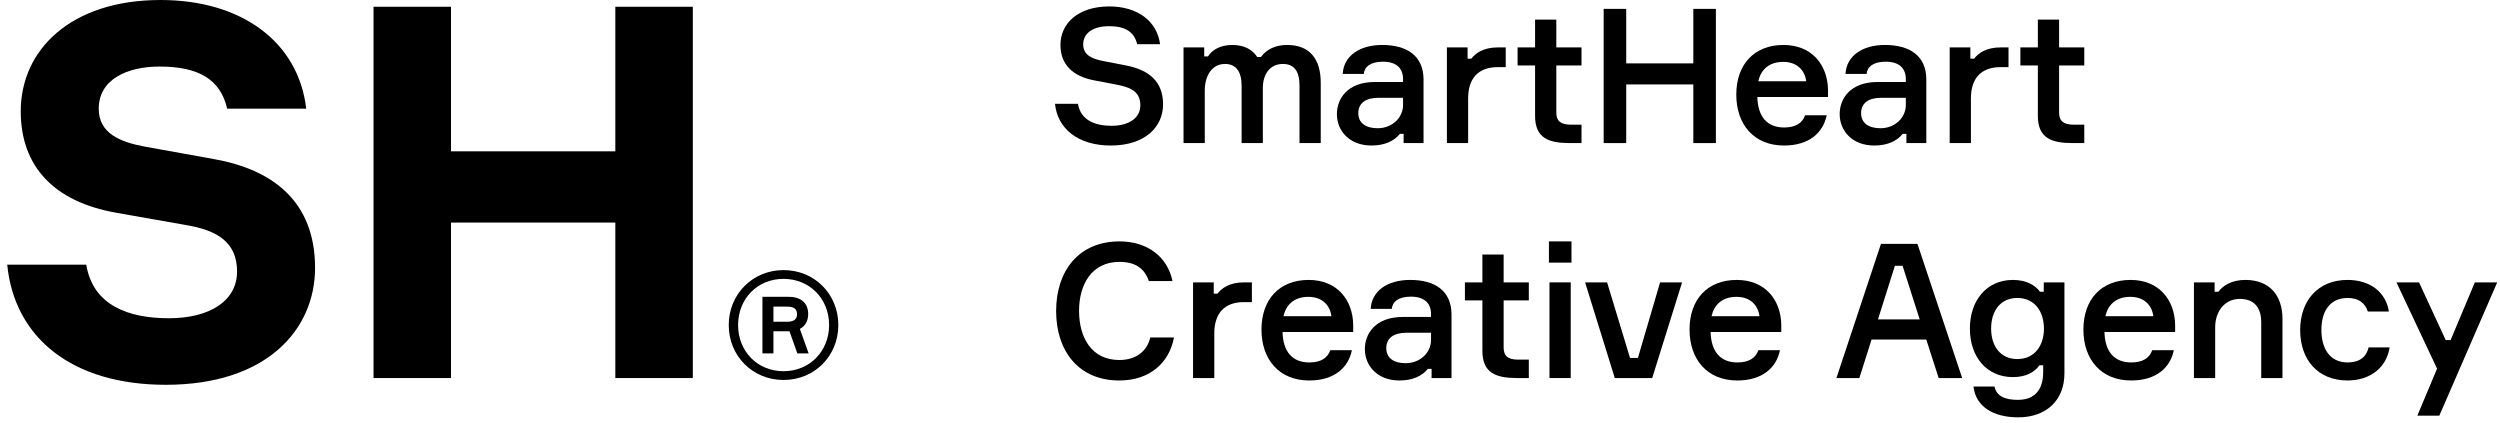 <svg width="266" height="45" viewBox="0 0 266 45" fill="none" xmlns="http://www.w3.org/2000/svg">
<path d="M122.392 35.904C122.032 37.404 120.852 38.304 119.092 38.304C116.152 38.304 114.812 35.924 114.812 33.084C114.812 30.244 116.172 27.864 119.112 27.864C120.792 27.864 121.792 28.564 122.232 29.904H124.752C124.232 27.364 122.132 25.684 119.112 25.684C114.812 25.684 112.372 28.784 112.372 33.084C112.372 37.384 114.792 40.484 119.092 40.484C122.332 40.484 124.412 38.604 124.912 35.904H122.392Z" fill="black"/>
<path d="M133.202 30.044H132.362C130.802 30.044 129.962 30.684 129.542 31.244H129.142V30.044H126.942V40.224H129.202V35.464C129.202 33.344 130.282 32.144 132.342 32.144H133.202V30.044Z" fill="black"/>
<path d="M143.981 34.564C143.941 31.924 142.281 29.784 139.241 29.784C136.121 29.784 134.221 31.864 134.221 35.064C134.221 38.244 136.101 40.484 139.301 40.484C141.941 40.484 143.461 39.144 143.841 37.264H141.541C141.261 38.084 140.541 38.564 139.321 38.564C137.481 38.564 136.521 37.404 136.461 35.324H143.981V34.564ZM139.221 31.584C140.701 31.584 141.521 32.504 141.661 33.644H136.561C136.821 32.484 137.641 31.584 139.221 31.584Z" fill="black"/>
<path d="M152.321 40.224H154.441V33.464C154.441 30.944 152.681 29.784 150.041 29.784C147.641 29.784 145.941 30.944 145.841 32.864H148.081C148.161 32.084 148.821 31.564 150.121 31.564C151.601 31.564 152.261 32.304 152.261 33.424V33.724H149.261C146.321 33.724 145.221 35.524 145.221 37.144C145.221 38.904 146.541 40.484 148.901 40.484C150.301 40.484 151.321 40.004 151.921 39.244H152.321V40.224ZM149.561 38.644C148.261 38.644 147.501 38.064 147.501 37.044C147.501 36.004 148.241 35.404 149.661 35.404H152.261V36.164C152.261 37.544 151.081 38.644 149.561 38.644Z" fill="black"/>
<path d="M159.987 30.044V27.084H157.727V30.044H155.867V31.964H157.727V37.324C157.727 39.684 159.147 40.224 161.427 40.224H162.667V38.264H161.507C160.387 38.264 159.987 37.804 159.987 36.984V31.964H162.667V30.044H159.987Z" fill="black"/>
<path d="M167.205 27.944V25.684H164.805V27.944H167.205ZM167.125 30.044H164.865V40.224H167.125V30.044Z" fill="black"/>
<path d="M171.814 40.224H175.794L178.974 30.044H176.634L174.274 38.084H173.434L170.994 30.044H168.654L171.814 40.224Z" fill="black"/>
<path d="M189.528 34.564C189.488 31.924 187.828 29.784 184.788 29.784C181.668 29.784 179.768 31.864 179.768 35.064C179.768 38.244 181.648 40.484 184.848 40.484C187.488 40.484 189.008 39.144 189.388 37.264H187.088C186.808 38.084 186.088 38.564 184.868 38.564C183.028 38.564 182.068 37.404 182.008 35.324H189.528V34.564ZM184.768 31.584C186.248 31.584 187.068 32.504 187.208 33.644H182.108C182.368 32.484 183.188 31.584 184.768 31.584Z" fill="black"/>
<path d="M206.275 40.224H208.775L204.015 25.944H200.135L195.395 40.224H197.835L199.135 36.124H204.955L206.275 40.224ZM201.615 28.284H202.435L204.255 33.984H199.815L201.615 28.284Z" fill="black"/>
<path d="M217.456 30.044V31.044H217.056C216.596 30.404 215.676 29.784 214.176 29.784C211.396 29.784 209.596 31.944 209.596 34.964C209.596 37.964 211.376 40.124 214.176 40.124C215.636 40.124 216.516 39.544 216.996 38.864H217.396V39.564C217.396 41.344 216.616 42.544 214.696 42.544C213.316 42.544 212.416 42.144 212.216 41.124H209.976C210.216 43.244 212.056 44.404 214.736 44.404C217.716 44.404 219.656 42.604 219.656 39.724V30.044H217.456ZM214.636 38.204C212.876 38.204 211.856 36.864 211.856 34.964C211.856 33.044 212.876 31.704 214.636 31.704C216.536 31.704 217.476 33.204 217.476 34.964C217.476 36.704 216.536 38.204 214.636 38.204Z" fill="black"/>
<path d="M231.434 34.564C231.394 31.924 229.734 29.784 226.694 29.784C223.574 29.784 221.674 31.864 221.674 35.064C221.674 38.244 223.554 40.484 226.754 40.484C229.394 40.484 230.914 39.144 231.294 37.264H228.994C228.714 38.084 227.994 38.564 226.774 38.564C224.934 38.564 223.974 37.404 223.914 35.324H231.434V34.564ZM226.674 31.584C228.154 31.584 228.974 32.504 229.114 33.644H224.014C224.274 32.484 225.094 31.584 226.674 31.584Z" fill="black"/>
<path d="M242.855 40.224V33.924C242.855 31.364 241.415 29.784 238.915 29.784C237.495 29.784 236.555 30.344 236.035 31.044H235.635V30.044H233.435V40.224H235.695V34.824C235.695 33.144 236.695 31.804 238.315 31.804C239.795 31.804 240.595 32.664 240.595 34.304V40.224H242.855Z" fill="black"/>
<path d="M252.017 36.964C251.797 37.964 251.057 38.564 249.797 38.564C247.797 38.564 246.997 36.964 246.997 35.104C246.997 33.284 247.777 31.704 249.797 31.704C250.977 31.704 251.657 32.264 251.937 33.144H254.177C253.877 31.164 252.257 29.784 249.777 29.784C246.617 29.784 244.737 32.004 244.737 35.124C244.737 38.264 246.617 40.484 249.777 40.484C252.237 40.484 253.937 39.064 254.257 36.964H252.017Z" fill="black"/>
<path d="M259.544 44.224L265.704 30.044H263.324L260.744 36.184H260.224L257.384 30.044H254.984L259.304 39.224L257.204 44.224H259.544Z" fill="black"/>
<path d="M123.432 4.704C123.112 2.264 121.052 0.684 118.032 0.684C114.692 0.684 112.832 2.504 112.832 4.784C112.832 6.904 114.192 8.124 116.392 8.544C116.892 8.644 118.672 8.964 119.172 9.084C120.452 9.364 121.332 9.864 121.332 11.204C121.332 12.604 120.052 13.384 118.272 13.384C116.512 13.384 114.992 12.804 114.692 11.044H112.252C112.512 13.684 114.712 15.484 118.172 15.484C121.932 15.484 123.752 13.424 123.752 11.104C123.752 8.624 122.192 7.484 120.012 7.004C119.492 6.884 117.772 6.584 117.332 6.484C116.232 6.264 115.252 5.884 115.252 4.724C115.252 3.404 116.492 2.784 117.992 2.784C119.772 2.784 120.692 3.424 120.992 4.704H123.432Z" fill="black"/>
<path d="M136.947 4.784C135.707 4.784 134.767 5.244 134.167 6.064H133.767C133.227 5.224 132.307 4.784 131.127 4.784C129.927 4.784 129.007 5.244 128.527 6.004H128.127V5.044H125.927V15.224H128.187V9.664C128.187 8.084 128.927 6.804 130.347 6.804C131.507 6.804 132.107 7.624 132.107 9.104V15.224H134.367V9.364C134.367 7.884 135.127 6.804 136.507 6.804C137.707 6.804 138.267 7.604 138.267 9.084V15.224H140.527V8.804C140.527 6.364 139.427 4.784 136.947 4.784Z" fill="black"/>
<path d="M149.345 15.224H151.465V8.464C151.465 5.944 149.705 4.784 147.065 4.784C144.665 4.784 142.965 5.944 142.865 7.864H145.105C145.185 7.084 145.845 6.564 147.145 6.564C148.625 6.564 149.285 7.304 149.285 8.424V8.724H146.285C143.345 8.724 142.245 10.524 142.245 12.144C142.245 13.904 143.565 15.484 145.925 15.484C147.325 15.484 148.345 15.004 148.945 14.244H149.345V15.224ZM146.585 13.644C145.285 13.644 144.525 13.064 144.525 12.044C144.525 11.004 145.265 10.404 146.685 10.404H149.285V11.164C149.285 12.544 148.105 13.644 146.585 13.644Z" fill="black"/>
<path d="M160.21 5.044H159.37C157.81 5.044 156.97 5.684 156.55 6.244H156.15V5.044H153.95V15.224H156.21V10.464C156.21 8.344 157.29 7.144 159.35 7.144H160.21V5.044Z" fill="black"/>
<path d="M165.592 5.044V2.084H163.332V5.044H161.472V6.964H163.332V12.324C163.332 14.684 164.752 15.224 167.032 15.224H168.272V13.264H167.112C165.992 13.264 165.592 12.804 165.592 11.984V6.964H168.272V5.044H165.592Z" fill="black"/>
<path d="M180.17 0.944V6.744H173.03V0.944H170.63V15.224H173.03V8.984H180.17V15.224H182.57V0.944H180.17Z" fill="black"/>
<path d="M194.501 9.564C194.461 6.924 192.801 4.784 189.761 4.784C186.641 4.784 184.741 6.864 184.741 10.064C184.741 13.244 186.621 15.484 189.821 15.484C192.461 15.484 193.981 14.144 194.361 12.264H192.061C191.781 13.084 191.061 13.564 189.841 13.564C188.001 13.564 187.041 12.404 186.981 10.324H194.501V9.564ZM189.741 6.584C191.221 6.584 192.041 7.504 192.181 8.644H187.081C187.341 7.484 188.161 6.584 189.741 6.584Z" fill="black"/>
<path d="M202.841 15.224H204.961V8.464C204.961 5.944 203.201 4.784 200.561 4.784C198.161 4.784 196.461 5.944 196.361 7.864H198.601C198.681 7.084 199.341 6.564 200.641 6.564C202.121 6.564 202.781 7.304 202.781 8.424V8.724H199.781C196.841 8.724 195.741 10.524 195.741 12.144C195.741 13.904 197.061 15.484 199.421 15.484C200.821 15.484 201.841 15.004 202.441 14.244H202.841V15.224ZM200.081 13.644C198.781 13.644 198.021 13.064 198.021 12.044C198.021 11.004 198.761 10.404 200.181 10.404H202.781V11.164C202.781 12.544 201.601 13.644 200.081 13.644Z" fill="black"/>
<path d="M213.706 5.044H212.866C211.306 5.044 210.466 5.684 210.046 6.244H209.646V5.044H207.446V15.224H209.706V10.464C209.706 8.344 210.786 7.144 212.846 7.144H213.706V5.044Z" fill="black"/>
<path d="M219.088 5.044V2.084H216.828V5.044H214.968V6.964H216.828V12.324C216.828 14.684 218.248 15.224 220.528 15.224H221.768V13.264H220.608C219.488 13.264 219.088 12.804 219.088 11.984V6.964H221.768V5.044H219.088Z" fill="black"/>
<path d="M32.582 11.564C31.752 4.426 25.666 0 17.09 0C7.518 0 2.207 5.312 2.207 11.84C2.207 17.761 5.803 21.468 12.332 22.63L19.857 23.957C23.121 24.511 25.223 25.783 25.223 28.882C25.223 32.035 22.291 33.861 17.975 33.861C13.715 33.861 9.897 32.533 9.178 28.162H0.768C1.543 35.964 7.684 40.943 17.643 40.943C28.377 40.943 33.523 35.078 33.523 28.494C33.523 21.412 28.986 18.037 22.789 16.931L15.43 15.603C12.719 15.105 10.506 14.164 10.506 11.564C10.506 8.465 13.494 7.082 16.979 7.082C21.074 7.082 23.453 8.41 24.172 11.564H32.582Z" fill="black"/>
<path d="M65.471 0.719V16.101H47.987V0.719H39.743V40.224H47.987V23.681H65.471V40.224H73.715V0.719H65.471Z" fill="black"/>
<path d="M83.921 31.582H81.124V37.602H82.293V35.248H84L84.837 37.602H86.038L85.106 34.995C85.674 34.694 85.99 34.157 85.99 33.415C85.99 32.261 85.248 31.582 83.921 31.582ZM83.747 34.236H82.293V32.625H83.747C84.505 32.625 84.805 32.909 84.805 33.431C84.805 33.936 84.505 34.236 83.747 34.236ZM83.368 28.738C80.097 28.738 77.538 31.282 77.538 34.584C77.538 37.886 80.082 40.429 83.368 40.429C86.654 40.429 89.198 37.886 89.198 34.584C89.198 31.282 86.654 28.738 83.368 28.738ZM83.368 39.497C80.587 39.497 78.533 37.38 78.533 34.584C78.533 31.788 80.587 29.671 83.368 29.671C86.148 29.671 88.218 31.788 88.218 34.584C88.218 37.364 86.148 39.497 83.368 39.497Z" fill="black"/>
</svg>
